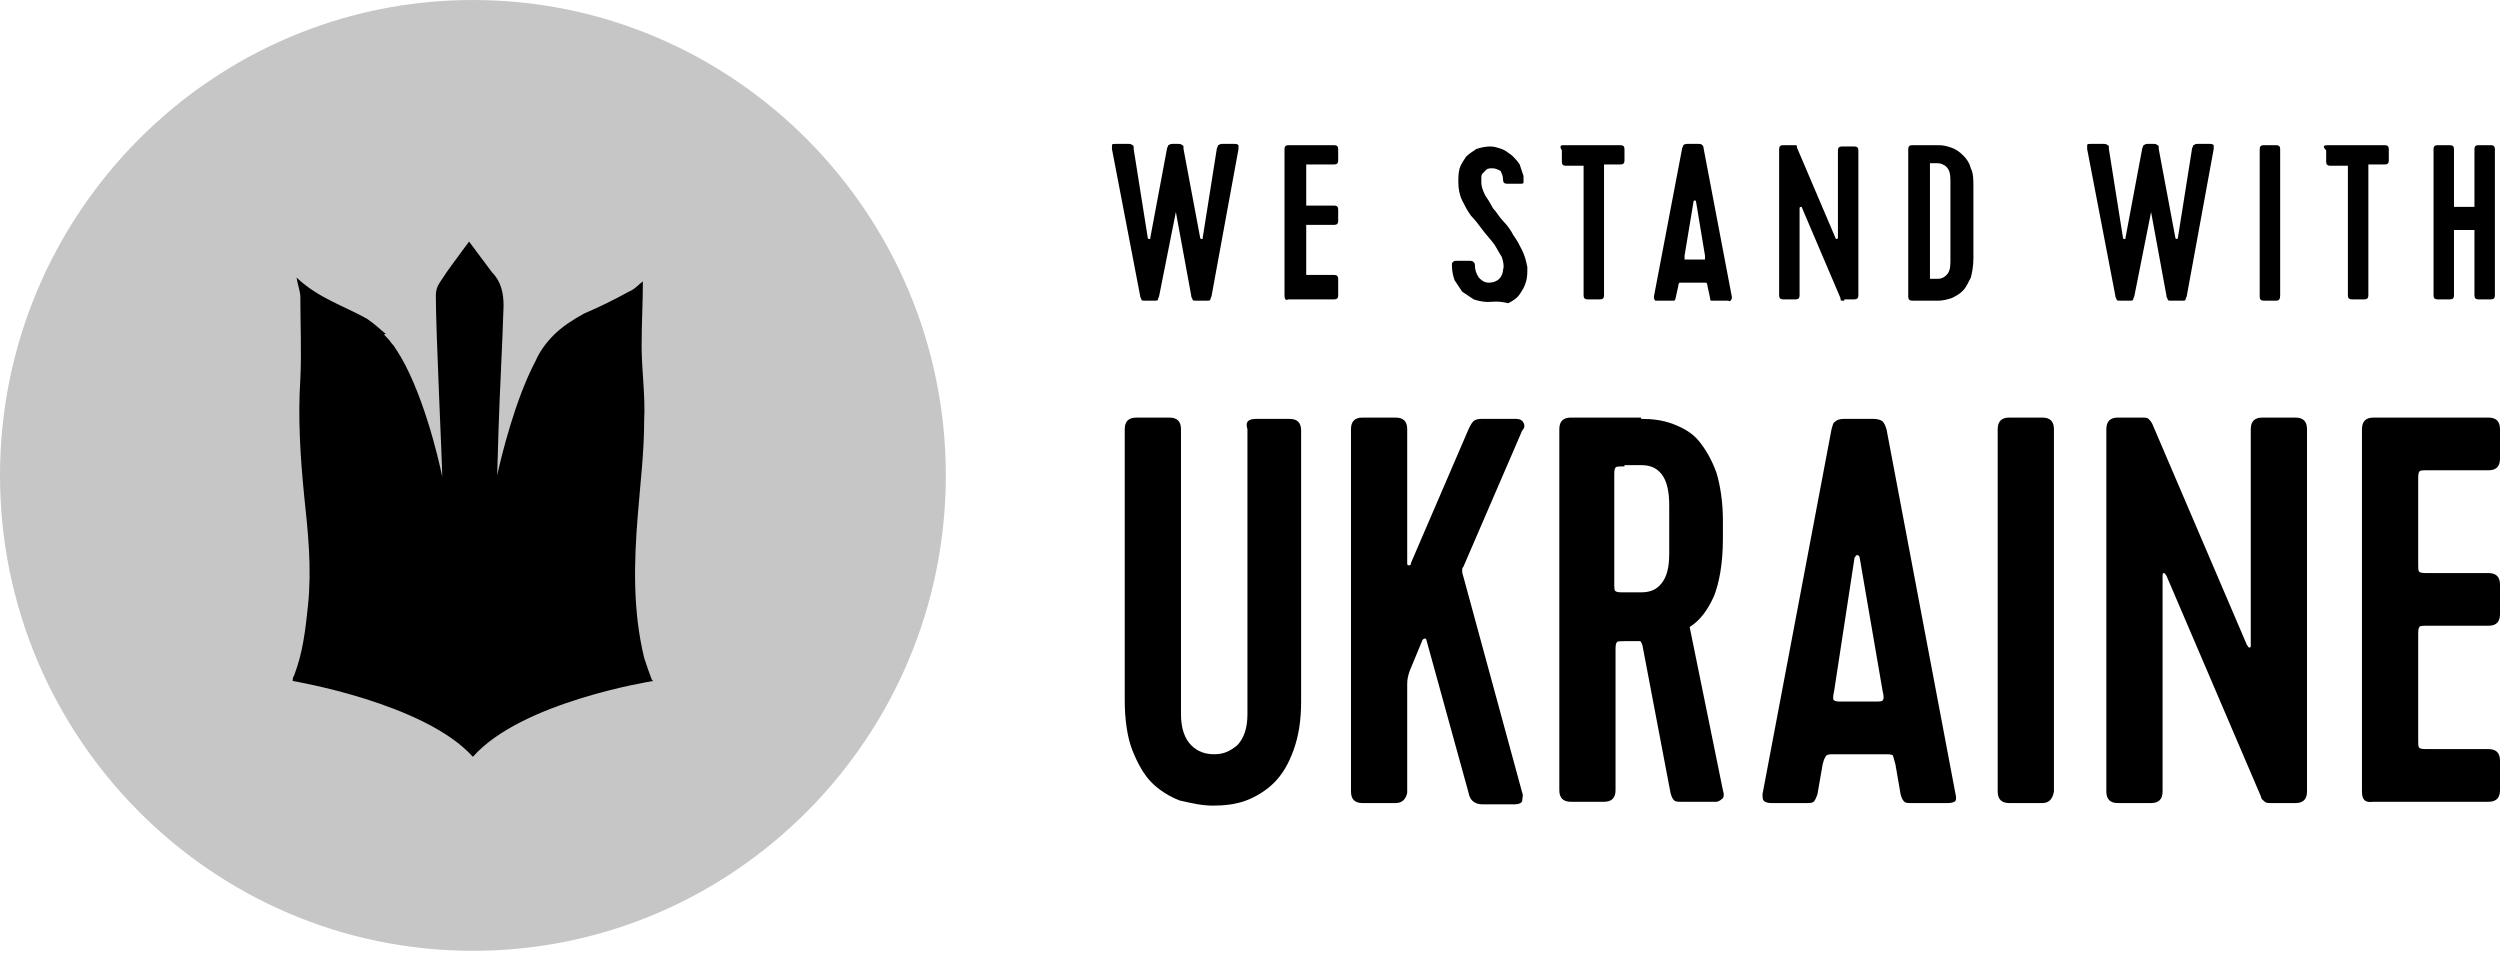 <?xml version="1.0" encoding="UTF-8"?> <svg xmlns="http://www.w3.org/2000/svg" width="259" height="99" viewBox="0 0 259 99" fill="none"> <g clip-path="url(#clip0_408_15)"> <path d="M97.986 49.253C97.986 76.408 76.005 98.505 48.993 98.505C21.98 98.505 0 76.408 0 49.253C0 22.097 21.98 0 48.993 0C76.005 0 97.986 22.097 97.986 49.253Z" fill="#C6C6C6"></path> <path d="M67.53 70.418C67.266 69.752 67.001 68.954 66.736 68.155C65.544 63.23 65.677 58.304 66.074 53.379C66.338 50.051 66.736 46.857 66.736 43.529C66.868 40.999 66.471 38.337 66.471 35.808C66.471 33.545 66.603 31.282 66.603 29.152C66.206 29.419 65.809 29.951 65.147 30.217C63.69 31.016 62.101 31.814 60.512 32.48C59.321 33.146 58.261 33.811 57.334 34.743C56.54 35.542 55.878 36.474 55.481 37.405C53.362 41.399 51.906 47.389 51.508 49.253C51.508 49.12 51.641 44.86 51.641 44.727C51.773 40.467 52.038 35.941 52.17 31.681C52.17 30.35 51.906 29.152 50.979 28.221C50.184 27.155 49.39 26.09 48.595 25.026C47.536 26.49 46.477 27.821 45.55 29.285C45.285 29.685 45.153 30.084 45.153 30.616C45.153 34.477 45.815 47.922 45.815 49.386C45.417 47.389 43.696 40.201 41.048 36.207C40.915 36.074 40.915 35.941 40.783 35.808C40.518 35.542 40.386 35.276 40.121 35.009C39.988 34.876 39.988 34.876 39.856 34.743C39.856 34.743 39.856 34.61 39.724 34.61C40.121 34.61 39.988 34.61 39.988 34.61C39.326 34.077 38.797 33.545 38.002 33.013C35.619 31.681 32.971 30.883 30.72 28.753C30.852 29.552 31.117 30.217 31.117 30.75C31.117 33.545 31.249 36.474 31.117 39.269C30.852 43.262 31.117 47.389 31.514 51.383C31.911 55.11 32.309 58.837 31.911 62.697C31.646 65.227 31.382 67.623 30.455 70.019C30.322 70.152 30.322 70.418 30.322 70.551C30.322 70.551 43.961 72.814 48.992 78.405C54.024 72.681 67.663 70.551 67.663 70.551C67.663 70.551 67.663 70.551 67.53 70.418Z" fill="black"></path> <path d="M121.82 21.963L120.098 30.616C120.098 30.749 119.966 30.882 119.966 31.015C119.966 31.148 119.834 31.148 119.569 31.148H118.642C118.377 31.148 118.245 31.148 118.245 31.015C118.245 30.882 118.112 30.882 118.112 30.616L115.199 15.441C115.199 15.308 115.199 15.175 115.199 15.042C115.199 14.908 115.332 14.908 115.596 14.908H116.921C117.053 14.908 117.185 14.908 117.318 15.042C117.45 15.042 117.45 15.175 117.45 15.441L118.907 24.626C118.907 24.626 118.907 24.759 119.039 24.759C119.172 24.759 119.172 24.759 119.172 24.626L120.893 15.441C120.893 15.308 121.025 15.175 121.025 15.042C121.158 15.042 121.158 14.908 121.423 14.908H122.085C122.217 14.908 122.35 14.908 122.482 15.042C122.614 15.042 122.614 15.175 122.614 15.441L124.336 24.626C124.336 24.626 124.336 24.759 124.468 24.759C124.601 24.759 124.601 24.759 124.601 24.626L126.057 15.441C126.057 15.308 126.19 15.175 126.19 15.042C126.322 15.042 126.322 14.908 126.587 14.908H127.911C128.043 14.908 128.176 14.908 128.308 15.042C128.308 15.175 128.308 15.175 128.308 15.441L125.527 30.616C125.527 30.749 125.395 30.882 125.395 31.015C125.395 31.148 125.263 31.148 124.998 31.148H123.938C123.674 31.148 123.541 31.148 123.541 31.015C123.541 30.882 123.409 30.882 123.409 30.616L121.82 21.963C121.952 21.963 121.952 21.963 121.82 21.963Z" fill="black"></path> <path d="M133.074 30.616V15.441C133.074 15.175 133.207 15.041 133.471 15.041H138.238C138.503 15.041 138.636 15.175 138.636 15.441V16.639C138.636 16.905 138.503 17.038 138.238 17.038H135.723C135.458 17.038 135.325 17.038 135.325 17.038C135.325 17.038 135.325 17.171 135.325 17.438V20.899C135.325 21.165 135.325 21.298 135.325 21.298C135.325 21.298 135.458 21.298 135.723 21.298H138.238C138.503 21.298 138.636 21.431 138.636 21.697V22.895C138.636 23.162 138.503 23.295 138.238 23.295H135.723C135.458 23.295 135.325 23.295 135.325 23.295C135.325 23.295 135.325 23.428 135.325 23.694V28.087C135.325 28.353 135.325 28.486 135.325 28.486C135.325 28.486 135.458 28.486 135.723 28.486H138.238C138.503 28.486 138.636 28.619 138.636 28.886V30.616C138.636 30.882 138.503 31.015 138.238 31.015H133.471C133.207 31.148 133.074 31.015 133.074 30.616Z" fill="black"></path> <path d="M154.129 31.281C153.6 31.281 153.07 31.148 152.673 31.015C152.276 30.749 151.878 30.483 151.481 30.216C151.216 29.817 150.951 29.418 150.687 29.018C150.554 28.619 150.422 28.087 150.422 27.554C150.422 27.288 150.422 27.155 150.554 27.155C150.554 27.022 150.687 27.022 150.951 27.022H152.276C152.408 27.022 152.54 27.022 152.673 27.155C152.805 27.288 152.805 27.421 152.805 27.554C152.805 27.953 152.938 28.353 153.203 28.752C153.467 29.018 153.732 29.285 154.262 29.285C154.659 29.285 155.056 29.151 155.321 28.885C155.586 28.619 155.718 28.22 155.718 27.953C155.851 27.554 155.718 27.022 155.586 26.622C155.321 26.223 155.056 25.69 154.792 25.291C154.394 24.759 153.997 24.359 153.6 23.827C153.203 23.294 152.805 22.762 152.408 22.363C152.011 21.83 151.746 21.298 151.481 20.765C151.216 20.233 151.084 19.567 151.084 18.902C151.084 18.369 151.084 17.97 151.216 17.437C151.349 17.038 151.614 16.639 151.878 16.239C152.143 15.973 152.54 15.707 152.938 15.441C153.335 15.307 153.865 15.174 154.394 15.174C154.792 15.174 155.189 15.307 155.586 15.441C155.983 15.574 156.248 15.84 156.645 16.106C156.91 16.372 157.175 16.639 157.44 17.038C157.572 17.437 157.705 17.837 157.837 18.236C157.837 18.502 157.837 18.768 157.837 18.902C157.837 19.035 157.705 19.035 157.44 19.035H156.116C155.851 19.035 155.718 18.902 155.718 18.635C155.718 18.236 155.586 17.97 155.454 17.703C155.189 17.57 154.924 17.437 154.659 17.437C154.394 17.437 154.129 17.437 153.997 17.57C153.865 17.703 153.732 17.837 153.6 17.97C153.467 18.103 153.467 18.236 153.467 18.502C153.467 18.635 153.467 18.768 153.467 18.902C153.467 19.301 153.6 19.7 153.865 20.233C154.129 20.632 154.394 21.031 154.659 21.564C155.056 21.963 155.321 22.496 155.718 22.895C156.116 23.294 156.513 23.827 156.778 24.359C157.175 24.892 157.44 25.424 157.705 25.957C157.969 26.489 158.102 27.022 158.234 27.687C158.234 28.22 158.234 28.752 158.102 29.151C157.969 29.684 157.705 30.083 157.44 30.483C157.175 30.882 156.778 31.148 156.248 31.414C155.189 31.148 154.659 31.281 154.129 31.281Z" fill="black"></path> <path d="M161.94 15.041H167.899C168.164 15.041 168.296 15.175 168.296 15.441V16.639C168.296 16.905 168.164 17.038 167.899 17.038H166.575C166.31 17.038 166.178 17.038 166.178 17.038C166.178 17.038 166.178 17.171 166.178 17.438V30.616C166.178 30.882 166.046 31.015 165.781 31.015H164.457C164.192 31.015 164.06 30.882 164.06 30.616V17.571C164.06 17.304 164.06 17.171 164.06 17.171C164.06 17.171 163.927 17.171 163.663 17.171H162.206C161.94 17.171 161.809 17.038 161.809 16.772V15.574C161.543 15.175 161.677 15.041 161.94 15.041Z" fill="black"></path> <path d="M177.698 31.148C177.566 31.148 177.434 31.148 177.3 31.148C177.169 31.148 177.169 31.015 177.169 30.882L176.905 29.684C176.905 29.418 176.771 29.285 176.771 29.285C176.771 29.285 176.639 29.285 176.374 29.285H174.388C174.122 29.285 173.991 29.285 173.991 29.285C173.991 29.285 173.859 29.418 173.859 29.684L173.593 30.882C173.593 31.015 173.461 31.148 173.461 31.148C173.33 31.148 173.328 31.148 173.064 31.148H171.739C171.607 31.148 171.475 31.148 171.475 31.148C171.475 31.148 171.342 31.015 171.342 30.749L174.256 15.441C174.256 15.307 174.388 15.174 174.388 15.041C174.388 15.041 174.52 14.908 174.785 14.908H175.977C176.109 14.908 176.242 14.908 176.374 15.041C176.374 15.041 176.507 15.174 176.507 15.441L179.42 30.749C179.42 30.882 179.42 31.015 179.287 31.148C179.155 31.281 179.155 31.148 179.023 31.148H177.698ZM174.521 26.489C174.521 26.755 174.521 26.889 174.521 26.889C174.521 26.889 174.653 26.889 174.919 26.889H176.242C176.507 26.889 176.639 26.889 176.639 26.889C176.639 26.889 176.639 26.755 176.639 26.489L175.711 20.898C175.711 20.898 175.713 20.765 175.58 20.765C175.58 20.765 175.448 20.765 175.448 20.898L174.521 26.489Z" fill="black"></path> <path d="M191.071 31.148C190.94 31.148 190.806 31.148 190.806 31.148C190.674 31.148 190.674 31.015 190.674 30.882L186.702 21.564C186.702 21.431 186.57 21.431 186.57 21.431C186.57 21.431 186.436 21.431 186.436 21.564V30.616C186.436 30.882 186.305 31.015 186.039 31.015H184.716C184.45 31.015 184.318 30.882 184.318 30.616V15.441C184.318 15.175 184.45 15.041 184.716 15.041H185.775C185.907 15.041 186.039 15.041 186.039 15.041C186.173 15.041 186.173 15.175 186.173 15.308L190.145 24.626C190.145 24.759 190.277 24.759 190.277 24.759C190.277 24.759 190.409 24.759 190.409 24.626V15.574C190.409 15.308 190.542 15.175 190.806 15.175H192.131C192.395 15.175 192.528 15.308 192.528 15.574V30.616C192.528 30.882 192.395 31.015 192.131 31.015H191.071V31.148Z" fill="black"></path> <path d="M200.87 15.041C201.4 15.041 201.798 15.175 202.195 15.308C202.592 15.441 202.989 15.707 203.387 16.106C203.784 16.506 204.048 16.905 204.181 17.438C204.445 17.97 204.445 18.636 204.445 19.434V26.756C204.445 27.554 204.313 28.22 204.181 28.752C203.916 29.285 203.652 29.817 203.387 30.084C202.989 30.483 202.724 30.616 202.195 30.882C201.798 31.015 201.267 31.148 200.87 31.148H198.091C197.825 31.148 197.693 31.015 197.693 30.749V15.441C197.693 15.175 197.825 15.041 198.091 15.041H200.87ZM199.943 28.486C199.943 28.752 199.943 28.886 199.943 28.886C199.943 28.886 200.077 28.886 200.341 28.886H200.738C201.135 28.886 201.4 28.752 201.666 28.486C201.93 28.22 202.063 27.821 202.063 27.155V18.636C202.063 17.97 201.93 17.571 201.666 17.304C201.4 17.038 201.003 16.905 200.738 16.905H200.341C200.077 16.905 199.943 16.905 199.943 16.905C199.943 16.905 199.943 17.038 199.943 17.304V28.486Z" fill="black"></path> <path d="M222.852 21.963C222.852 21.963 222.72 21.963 222.852 21.963L221.131 30.616C221.131 30.749 220.997 30.882 220.997 31.015C220.997 31.148 220.865 31.148 220.6 31.148H219.674C219.408 31.148 219.277 31.148 219.277 31.015C219.277 30.882 219.145 30.882 219.145 30.616L216.23 15.441C216.23 15.307 216.23 15.174 216.23 15.041C216.23 14.908 216.364 14.908 216.628 14.908H217.953C218.085 14.908 218.217 14.908 218.35 15.041C218.482 15.041 218.482 15.174 218.482 15.441L219.939 24.626C219.939 24.626 219.939 24.759 220.071 24.759C220.203 24.759 220.203 24.759 220.203 24.626L221.925 15.441C221.925 15.307 222.057 15.174 222.057 15.041C222.189 15.041 222.189 14.908 222.454 14.908H223.117C223.249 14.908 223.381 14.908 223.514 15.041C223.646 15.041 223.646 15.174 223.646 15.441L225.367 24.626C225.367 24.626 225.367 24.759 225.5 24.759C225.5 24.759 225.632 24.759 225.632 24.626L227.089 15.441C227.089 15.307 227.221 15.174 227.221 15.041C227.353 15.041 227.353 14.908 227.619 14.908H228.942C229.076 14.908 229.207 14.908 229.339 15.041C229.339 15.174 229.339 15.174 229.339 15.441L226.559 30.616C226.559 30.749 226.427 30.882 226.427 31.015C226.427 31.148 226.295 31.148 226.03 31.148H224.97C224.706 31.148 224.572 31.148 224.572 31.015C224.572 30.882 224.441 30.882 224.441 30.616L222.852 21.963C222.984 21.963 222.984 21.963 222.852 21.963Z" fill="black"></path> <path d="M235.828 31.148H234.503C234.239 31.148 234.105 31.015 234.105 30.749V15.441C234.105 15.175 234.239 15.041 234.503 15.041H235.828C236.092 15.041 236.225 15.175 236.225 15.441V30.616C236.225 31.015 236.092 31.148 235.828 31.148Z" fill="black"></path> <path d="M241.124 15.041H247.082C247.348 15.041 247.48 15.175 247.48 15.441V16.639C247.48 16.905 247.348 17.038 247.082 17.038H245.759C245.494 17.038 245.362 17.038 245.362 17.038C245.362 17.038 245.362 17.171 245.362 17.438V30.616C245.362 30.882 245.228 31.015 244.964 31.015H243.639C243.375 31.015 243.242 30.882 243.242 30.616V17.571C243.242 17.304 243.242 17.171 243.242 17.171C243.242 17.171 243.11 17.171 242.845 17.171H241.389C241.124 17.171 240.992 17.038 240.992 16.772V15.574C240.595 15.175 240.727 15.041 241.124 15.041Z" fill="black"></path> <path d="M256.353 23.827C256.353 23.827 256.219 23.827 255.956 23.827H254.631C254.367 23.827 254.233 23.827 254.233 23.827C254.233 23.827 254.233 23.96 254.233 24.226V30.616C254.233 30.882 254.101 31.015 253.836 31.015H252.512C252.247 31.015 252.115 30.882 252.115 30.616V15.441C252.115 15.175 252.247 15.041 252.512 15.041H253.836C254.101 15.041 254.233 15.175 254.233 15.441V21.032C254.233 21.298 254.233 21.431 254.233 21.431C254.233 21.431 254.367 21.431 254.631 21.431H255.956C256.219 21.431 256.353 21.431 256.353 21.431C256.353 21.431 256.353 21.298 256.353 21.032V15.441C256.353 15.175 256.485 15.041 256.75 15.041H258.074C258.339 15.041 258.471 15.175 258.471 15.441V30.616C258.471 30.882 258.339 31.015 258.074 31.015H256.75C256.485 31.015 256.353 30.882 256.353 30.616V24.093C256.353 23.96 256.353 23.827 256.353 23.827Z" fill="black"></path> <path d="M130.162 43.396H133.605C134.399 43.396 134.796 43.795 134.796 44.594V72.681C134.796 74.678 134.532 76.275 134.002 77.739C133.472 79.204 132.81 80.269 132.016 81.067C131.221 81.866 130.162 82.531 129.103 82.931C128.043 83.33 126.852 83.463 125.66 83.463C124.468 83.463 123.409 83.197 122.217 82.931C121.158 82.531 120.099 81.866 119.304 81.067C118.51 80.269 117.848 79.071 117.318 77.739C116.788 76.408 116.523 74.545 116.523 72.548V44.461C116.523 43.662 116.921 43.263 117.715 43.263H121.158C121.952 43.263 122.35 43.662 122.35 44.461V74.012C122.35 75.477 122.747 76.541 123.409 77.207C124.071 77.873 124.865 78.139 125.792 78.139C126.719 78.139 127.381 77.873 128.176 77.207C128.838 76.541 129.235 75.477 129.235 74.012V44.461C128.97 43.662 129.367 43.396 130.162 43.396Z" fill="black"></path> <path d="M144.595 83.197H141.153C140.358 83.197 139.961 82.797 139.961 81.999V44.46C139.961 43.662 140.358 43.262 141.153 43.262H144.595C145.39 43.262 145.787 43.662 145.787 44.46V58.304C145.787 58.437 145.787 58.571 145.92 58.571C146.052 58.571 146.184 58.571 146.184 58.304L152.143 44.46C152.408 43.928 152.54 43.662 152.805 43.528C153.07 43.395 153.335 43.395 153.732 43.395H157.042C157.439 43.395 157.704 43.528 157.837 43.795C157.969 44.061 157.969 44.327 157.704 44.593L151.613 58.704C151.481 58.837 151.481 58.97 151.481 59.103C151.481 59.236 151.481 59.369 151.613 59.769L157.704 82.132C157.837 82.398 157.704 82.664 157.704 82.93C157.704 83.197 157.307 83.33 156.91 83.33H153.599C152.805 83.33 152.275 82.931 152.143 82.132L147.773 66.291C147.773 66.158 147.641 66.158 147.641 66.158C147.508 66.158 147.508 66.158 147.376 66.291L146.052 69.486C145.92 69.885 145.787 70.285 145.787 70.817V82.132C145.655 82.797 145.257 83.197 144.595 83.197Z" fill="black"></path> <path d="M170.019 43.395C171.211 43.395 172.269 43.528 173.329 43.928C174.388 44.327 175.315 44.86 175.977 45.658C176.638 46.457 177.301 47.522 177.83 48.986C178.227 50.317 178.493 52.048 178.493 53.911V55.775C178.493 58.437 178.095 60.434 177.566 61.765C176.904 63.23 176.109 64.294 175.049 64.96L178.493 81.866C178.625 82.265 178.625 82.664 178.361 82.797C178.227 82.931 177.964 83.064 177.83 83.064H174.257C173.859 83.064 173.594 83.064 173.461 82.93C173.329 82.797 173.197 82.664 173.063 82.132L170.151 66.824C170.019 66.557 170.019 66.424 169.887 66.424C169.753 66.424 169.622 66.424 169.49 66.424H168.43C167.899 66.424 167.504 66.424 167.504 66.557C167.37 66.691 167.37 66.957 167.37 67.489V81.866C167.37 82.664 166.973 83.064 166.178 83.064H162.737C161.942 83.064 161.545 82.664 161.545 81.866V44.46C161.545 43.662 161.942 43.262 162.737 43.262H170.019V43.395ZM168.296 48.321C167.767 48.321 167.37 48.321 167.37 48.454C167.238 48.587 167.238 48.853 167.238 49.386V60.301C167.238 60.833 167.238 61.233 167.37 61.233C167.504 61.366 167.767 61.366 168.296 61.366H170.019C170.945 61.366 171.608 61.1 172.137 60.434C172.666 59.769 172.931 58.837 172.931 57.372V52.314C172.931 50.85 172.666 49.785 172.137 49.119C171.608 48.454 170.945 48.188 170.019 48.188H168.296V48.321Z" fill="black"></path> <path d="M198.09 83.197C197.693 83.197 197.427 83.197 197.296 83.064C197.164 82.931 197.03 82.798 196.898 82.265L196.369 79.204C196.236 78.671 196.104 78.272 196.104 78.272C195.972 78.139 195.707 78.139 195.177 78.139H190.145C189.616 78.139 189.351 78.139 189.219 78.272C189.085 78.405 188.953 78.671 188.822 79.204L188.291 82.265C188.159 82.665 188.027 82.931 187.894 83.064C187.762 83.197 187.365 83.197 187.099 83.197H183.657C183.392 83.197 183.127 83.197 182.863 83.064C182.598 82.931 182.598 82.665 182.598 82.265L189.748 44.46C189.88 44.061 189.88 43.795 190.145 43.662C190.277 43.529 190.542 43.395 191.072 43.395H194.118C194.515 43.395 194.912 43.529 195.044 43.662C195.177 43.795 195.309 44.061 195.441 44.46L202.592 82.265C202.725 82.798 202.592 83.064 202.46 83.064C202.194 83.197 201.93 83.197 201.665 83.197H198.09ZM190.013 71.616C189.88 72.148 189.88 72.548 190.013 72.548C190.145 72.681 190.411 72.681 190.94 72.681H194.118C194.647 72.681 195.044 72.681 195.044 72.548C195.177 72.415 195.177 72.148 195.044 71.616L192.661 57.772C192.661 57.639 192.529 57.506 192.397 57.506C192.263 57.506 192.263 57.639 192.131 57.772L190.013 71.616Z" fill="black"></path> <path d="M211.596 83.197H208.153C207.358 83.197 206.961 82.797 206.961 81.999V44.46C206.961 43.662 207.358 43.262 208.153 43.262H211.596C212.39 43.262 212.788 43.662 212.788 44.46V81.999C212.654 82.797 212.257 83.197 211.596 83.197Z" fill="black"></path> <path d="M235.298 83.197C235.034 83.197 234.769 83.197 234.637 83.064C234.504 82.931 234.24 82.797 234.24 82.531L224.441 59.635C224.309 59.502 224.309 59.369 224.175 59.369C224.044 59.369 224.044 59.502 224.044 59.635V81.999C224.044 82.797 223.646 83.197 222.852 83.197H219.409C218.614 83.197 218.217 82.797 218.217 81.999V44.46C218.217 43.662 218.614 43.262 219.409 43.262H221.925C222.189 43.262 222.455 43.262 222.586 43.395C222.72 43.528 222.852 43.662 222.984 43.928L232.783 66.824C232.915 66.957 232.915 67.09 233.048 67.09C233.18 67.09 233.18 66.957 233.18 66.824V44.46C233.18 43.662 233.577 43.262 234.372 43.262H237.815C238.609 43.262 239.007 43.662 239.007 44.46V81.999C239.007 82.797 238.609 83.197 237.815 83.197H235.298Z" fill="black"></path> <path d="M244.699 81.999V44.46C244.699 43.662 245.096 43.262 245.891 43.262H257.808C258.603 43.262 259 43.662 259 44.46V47.522C259 48.321 258.603 48.72 257.808 48.72H251.584C251.055 48.72 250.658 48.72 250.658 48.853C250.526 48.986 250.526 49.252 250.526 49.785V58.304C250.526 58.837 250.526 59.236 250.658 59.236C250.79 59.369 251.055 59.369 251.584 59.369H257.808C258.603 59.369 259 59.769 259 60.567V63.629C259 64.428 258.603 64.827 257.808 64.827H251.584C251.055 64.827 250.658 64.827 250.658 64.96C250.526 65.093 250.526 65.359 250.526 65.892V76.541C250.526 77.073 250.526 77.473 250.658 77.473C250.79 77.606 251.055 77.606 251.584 77.606H257.808C258.603 77.606 259 78.005 259 78.804V81.866C259 82.664 258.603 83.064 257.808 83.064H245.891C244.965 83.197 244.699 82.797 244.699 81.999Z" fill="black"></path> </g> <defs> <clipPath id="clip0_408_15"> <rect width="259" height="99" fill="white"></rect> </clipPath> </defs> </svg> 
